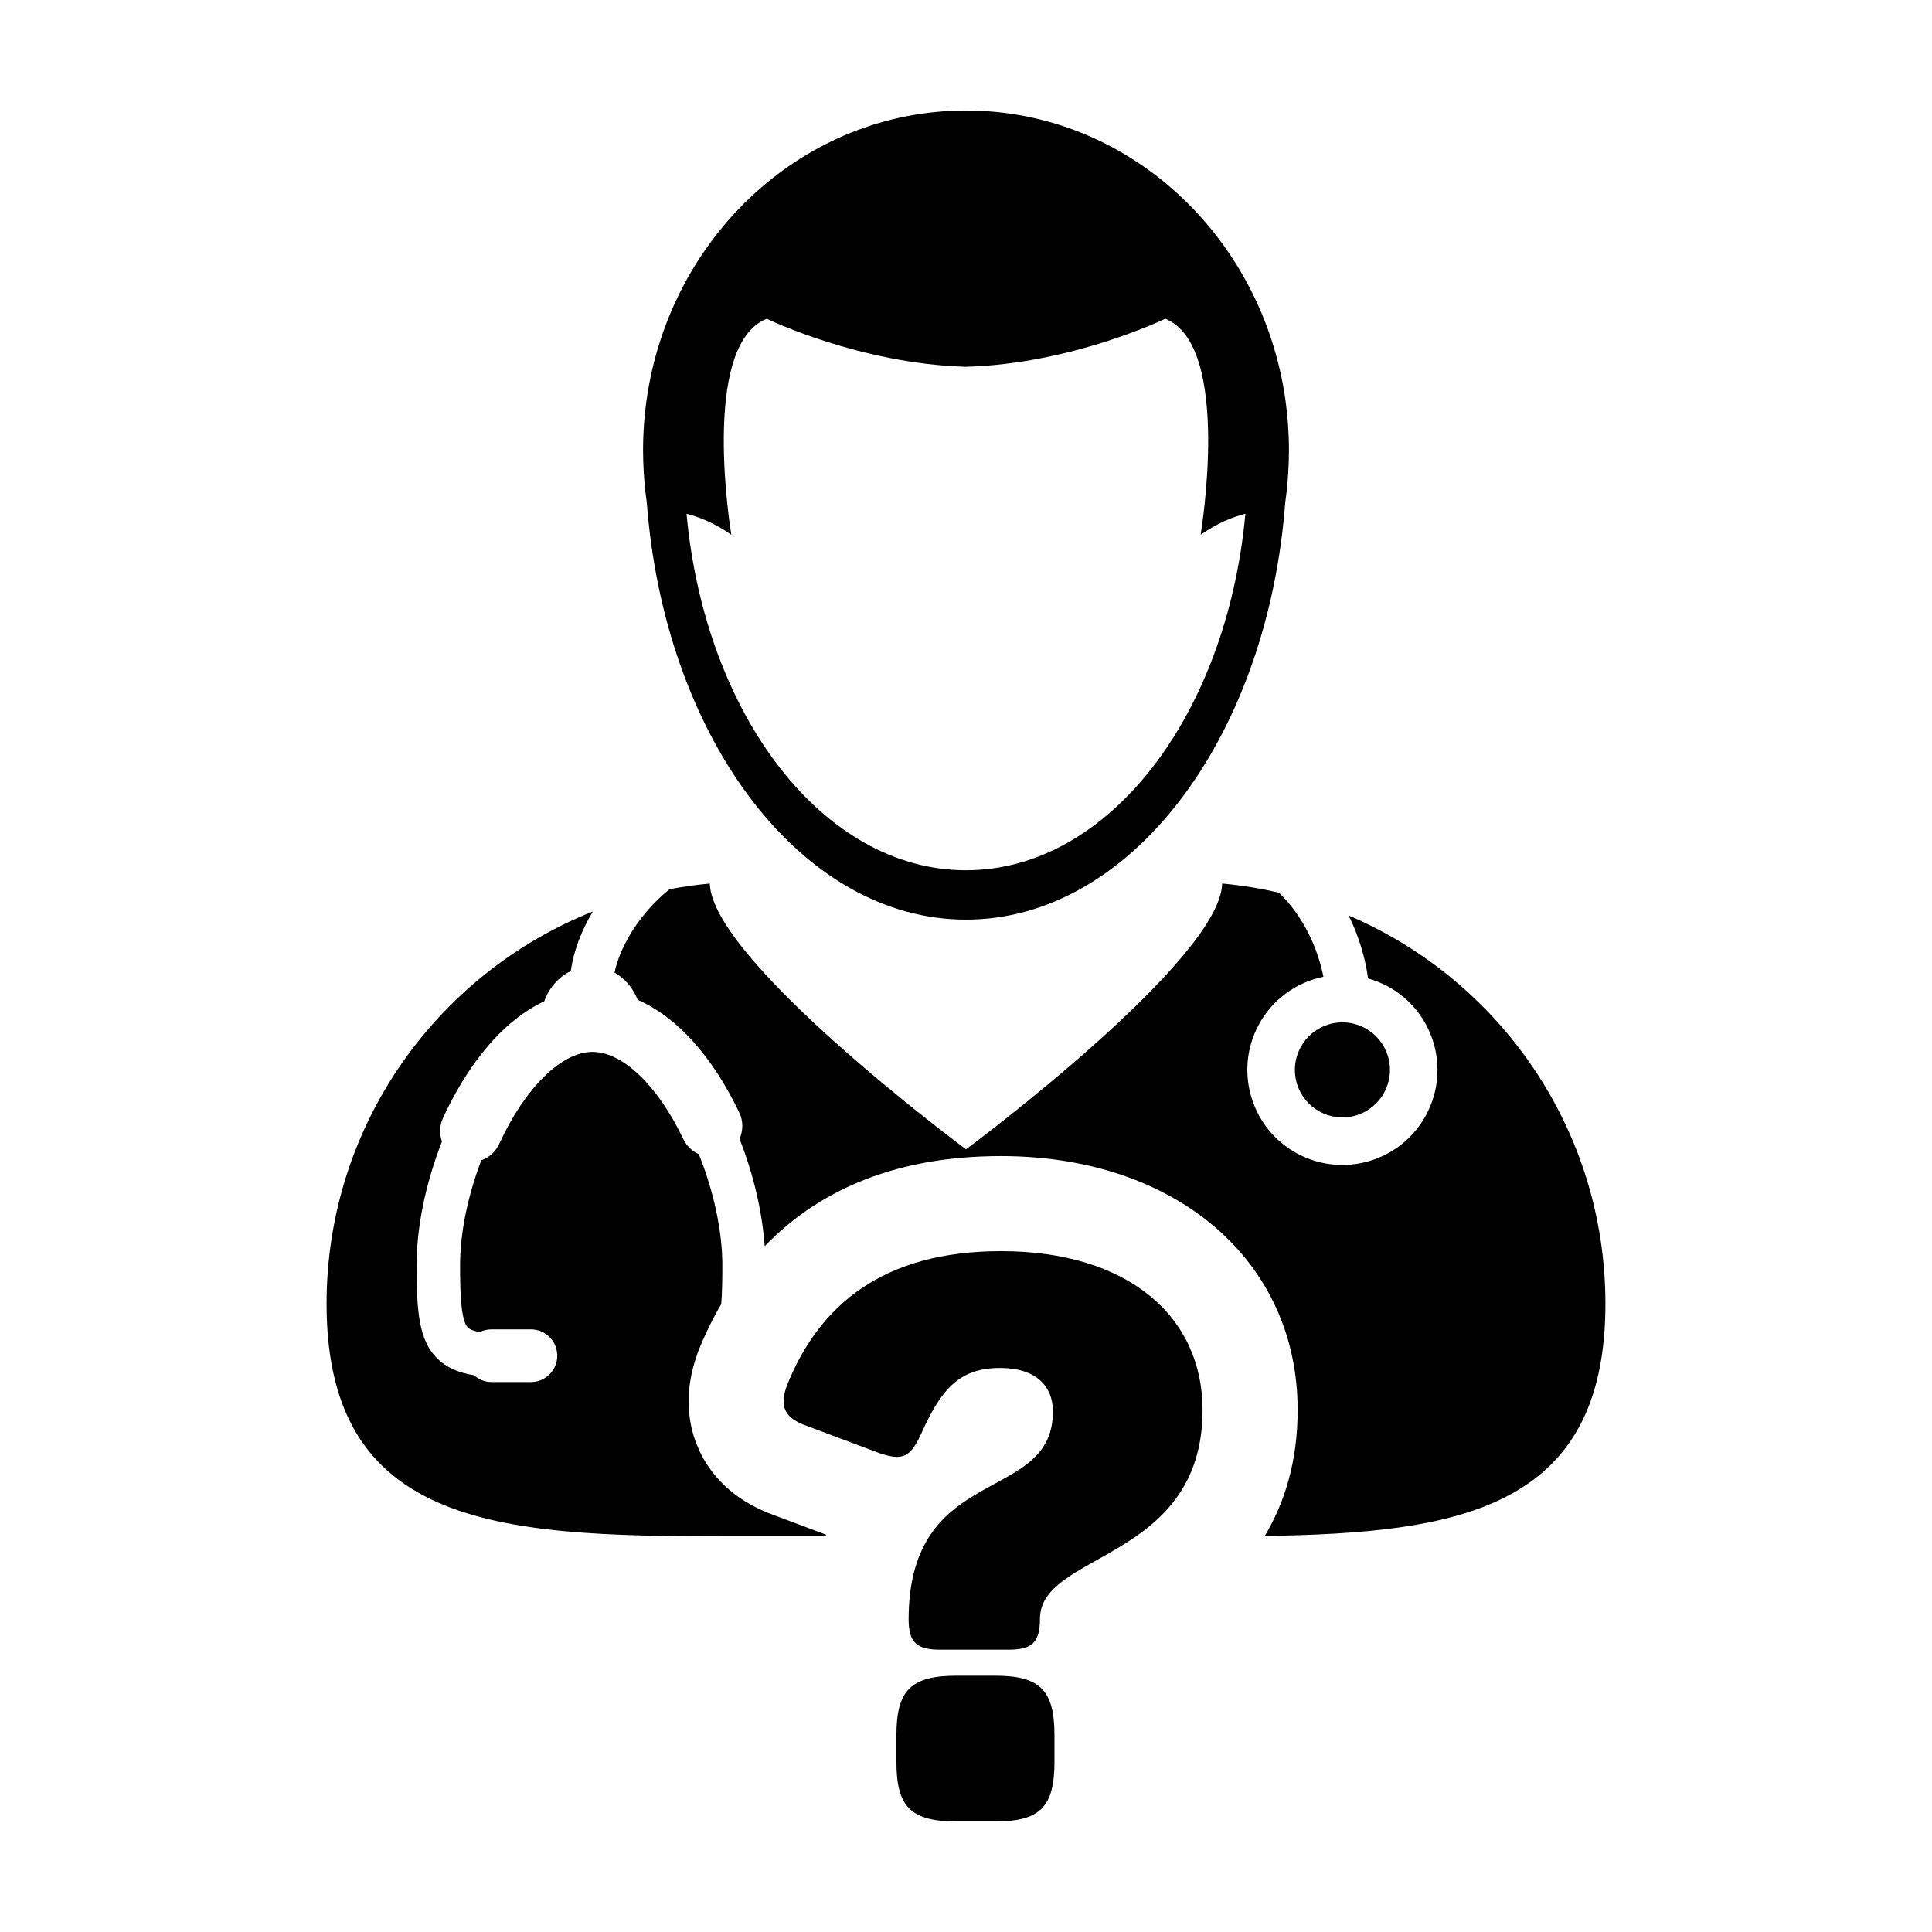 <?xml version="1.0" encoding="UTF-8"?>
<!-- Uploaded to: ICON Repo, www.iconrepo.com, Generator: ICON Repo Mixer Tools -->
<svg fill="#000000" width="800px" height="800px" version="1.1" viewBox="144 144 512 512" xmlns="http://www.w3.org/2000/svg">
 <g>
  <path d="m329.36 528.48c-1.961-4.18-3.664-10.383-2.481-18.211 0.395-2.57 1.09-5.316 2.191-8.227l0.203-0.492c0.629-1.578 1.336-3.168 2.082-4.762 1.113-2.383 2.387-4.793 3.777-7.184 0.23-2.707 0.301-6.184 0.301-10.324 0-8.914-2.273-19.574-6.238-29.414-1.785-0.785-3.234-2.18-4.07-3.926-6.828-14.297-16.078-23.176-24.121-23.176-8.219 0-17.922 9.566-24.719 24.414-0.926 2.023-2.644 3.57-4.727 4.301-3.637 9.523-5.629 19.34-5.629 27.797 0 6.465 0.133 13.566 1.699 16.086 0.242 0.379 0.719 1.152 3.508 1.668 0.969-0.492 2.035-0.734 3.133-0.734h10.43c3.707 0 6.75 2.902 6.961 6.566l0.02 0.039v0.383c0 3.84-3.133 6.977-6.984 6.977h-10.43c-1.715 0-3.359-0.648-4.641-1.797-3.75-0.613-8.727-2.098-11.789-7.008-2.898-4.676-3.43-11.141-3.43-22.176 0-10.086 2.383-21.699 6.723-32.77-0.73-2.012-0.645-4.211 0.246-6.16 4.301-9.395 9.738-17.398 15.707-23.156 3.488-3.367 7.238-6 11.148-7.844 1.266-3.57 3.809-6.449 7.027-8 0.734-5.211 2.769-10.625 5.84-15.781-41.328 16.445-70.551 56.777-70.551 103.96 0 61.793 50.078 61.617 111.85 61.617h20.398c0.047-0.137 0.082-0.297 0.121-0.441l-13.633-5.109c-11.801-4.195-17.352-11.602-19.926-17.113z"/>
  <path d="m501.34 386.59c0.188 0.379 0.402 0.73 0.59 1.125 2.387 5.106 3.918 10.418 4.625 15.586 1.727 0.484 3.438 1.148 5.082 2.016 12.27 6.566 16.895 21.824 10.324 34.102-6.559 12.262-21.82 16.887-34.102 10.324-12.258-6.57-16.883-21.836-10.324-34.094 3.68-6.871 10.098-11.348 17.18-12.793-1.527-7.766-5.481-16.246-11.777-22.277-4.902-1.137-9.93-1.965-15.055-2.434-0.43 20.395-67.883 70.441-67.883 70.441s-67.445-50.047-67.887-70.434c-3.613 0.332-7.16 0.836-10.656 1.496-7.699 6.144-13.121 14.949-14.602 22.098 2.754 1.547 4.918 4.09 6.121 7.215 10.48 4.594 19.781 14.914 26.945 29.902 1.059 2.207 1.059 4.734 0.051 6.949 3.738 9.355 6.019 19.391 6.688 28.445 12.93-13.453 32.605-23.883 62.617-23.883 46.289 0 78.613 27.668 78.613 67.277 0 13.91-3.57 24.766-8.711 33.387 51.438-0.742 90.273-7.125 90.273-61.52-0.004-46.238-28.082-85.891-68.113-102.93z"/>
  <path d="m315.39 277.05c0.059 0.812 0.133 1.617 0.207 2.414 5.387 61.07 41.117 108.25 84.402 108.25 43.266 0 79.016-47.188 84.41-108.25 0.082-0.801 0.137-1.605 0.207-2.414 0.383-2.644 0.637-5.332 0.789-8.051 0.105-1.859 0.18-3.723 0.18-5.617 0-4.641-0.336-9.211-0.973-13.668-6.258-43.273-41.754-76.43-84.613-76.43-42.855 0-78.352 33.156-84.609 76.422-0.645 4.465-0.973 9.027-0.973 13.668 0 1.891 0.074 3.758 0.172 5.617 0.16 2.727 0.414 5.406 0.801 8.059zm31.812-48.574s24.637 11.957 52.793 12.727c28.164-0.77 52.793-12.727 52.793-12.727 17.852 7.039 9.387 57.234 9.387 57.234 4.469-3.102 8.543-4.727 11.863-5.559-4.894 53.344-36.164 94.48-74.039 94.48-37.871 0-69.152-41.137-74.059-94.473 3.324 0.836 7.422 2.453 11.871 5.559-0.004-0.008-8.453-50.203 9.391-57.242z"/>
  <path d="m512.35 427.53c0 6.957-5.637 12.594-12.594 12.594-6.957 0-12.594-5.637-12.594-12.594s5.637-12.594 12.594-12.594c6.957 0 12.594 5.637 12.594 12.594"/>
  <path d="m407.66 588.07h-10.113c-12.137 0-15.984 3.84-15.984 15.785v7.082c0 11.934 3.848 15.773 15.984 15.773h10.113c11.945 0 15.785-3.84 15.785-15.773v-7.082c-0.004-11.945-3.84-15.785-15.785-15.785z"/>
  <path d="m409.28 475.57c-31.367 0-48.16 14.367-56.66 35.402-2.227 5.875-0.609 8.906 5.266 10.934l19.422 7.281c1.754 0.574 3.168 0.906 4.363 0.906 2.941 0 4.543-1.91 6.559-6.367 5.266-11.73 10.117-17.199 20.844-17.199 9.516 0 13.961 4.863 13.961 11.531 0 13.355-11.129 16.188-21.246 22.465-8.699 5.254-16.992 13.348-16.992 32.57 0 6.266 2.223 8.09 8.293 8.09h18.211c6.07 0 8.293-1.824 8.293-8.09 0-4.863 3.039-8.086 7.481-11.129 12.137-8.293 35.613-14.777 35.613-44.309 0.004-24.691-19.621-42.086-53.406-42.086z"/>
 </g>
</svg>
